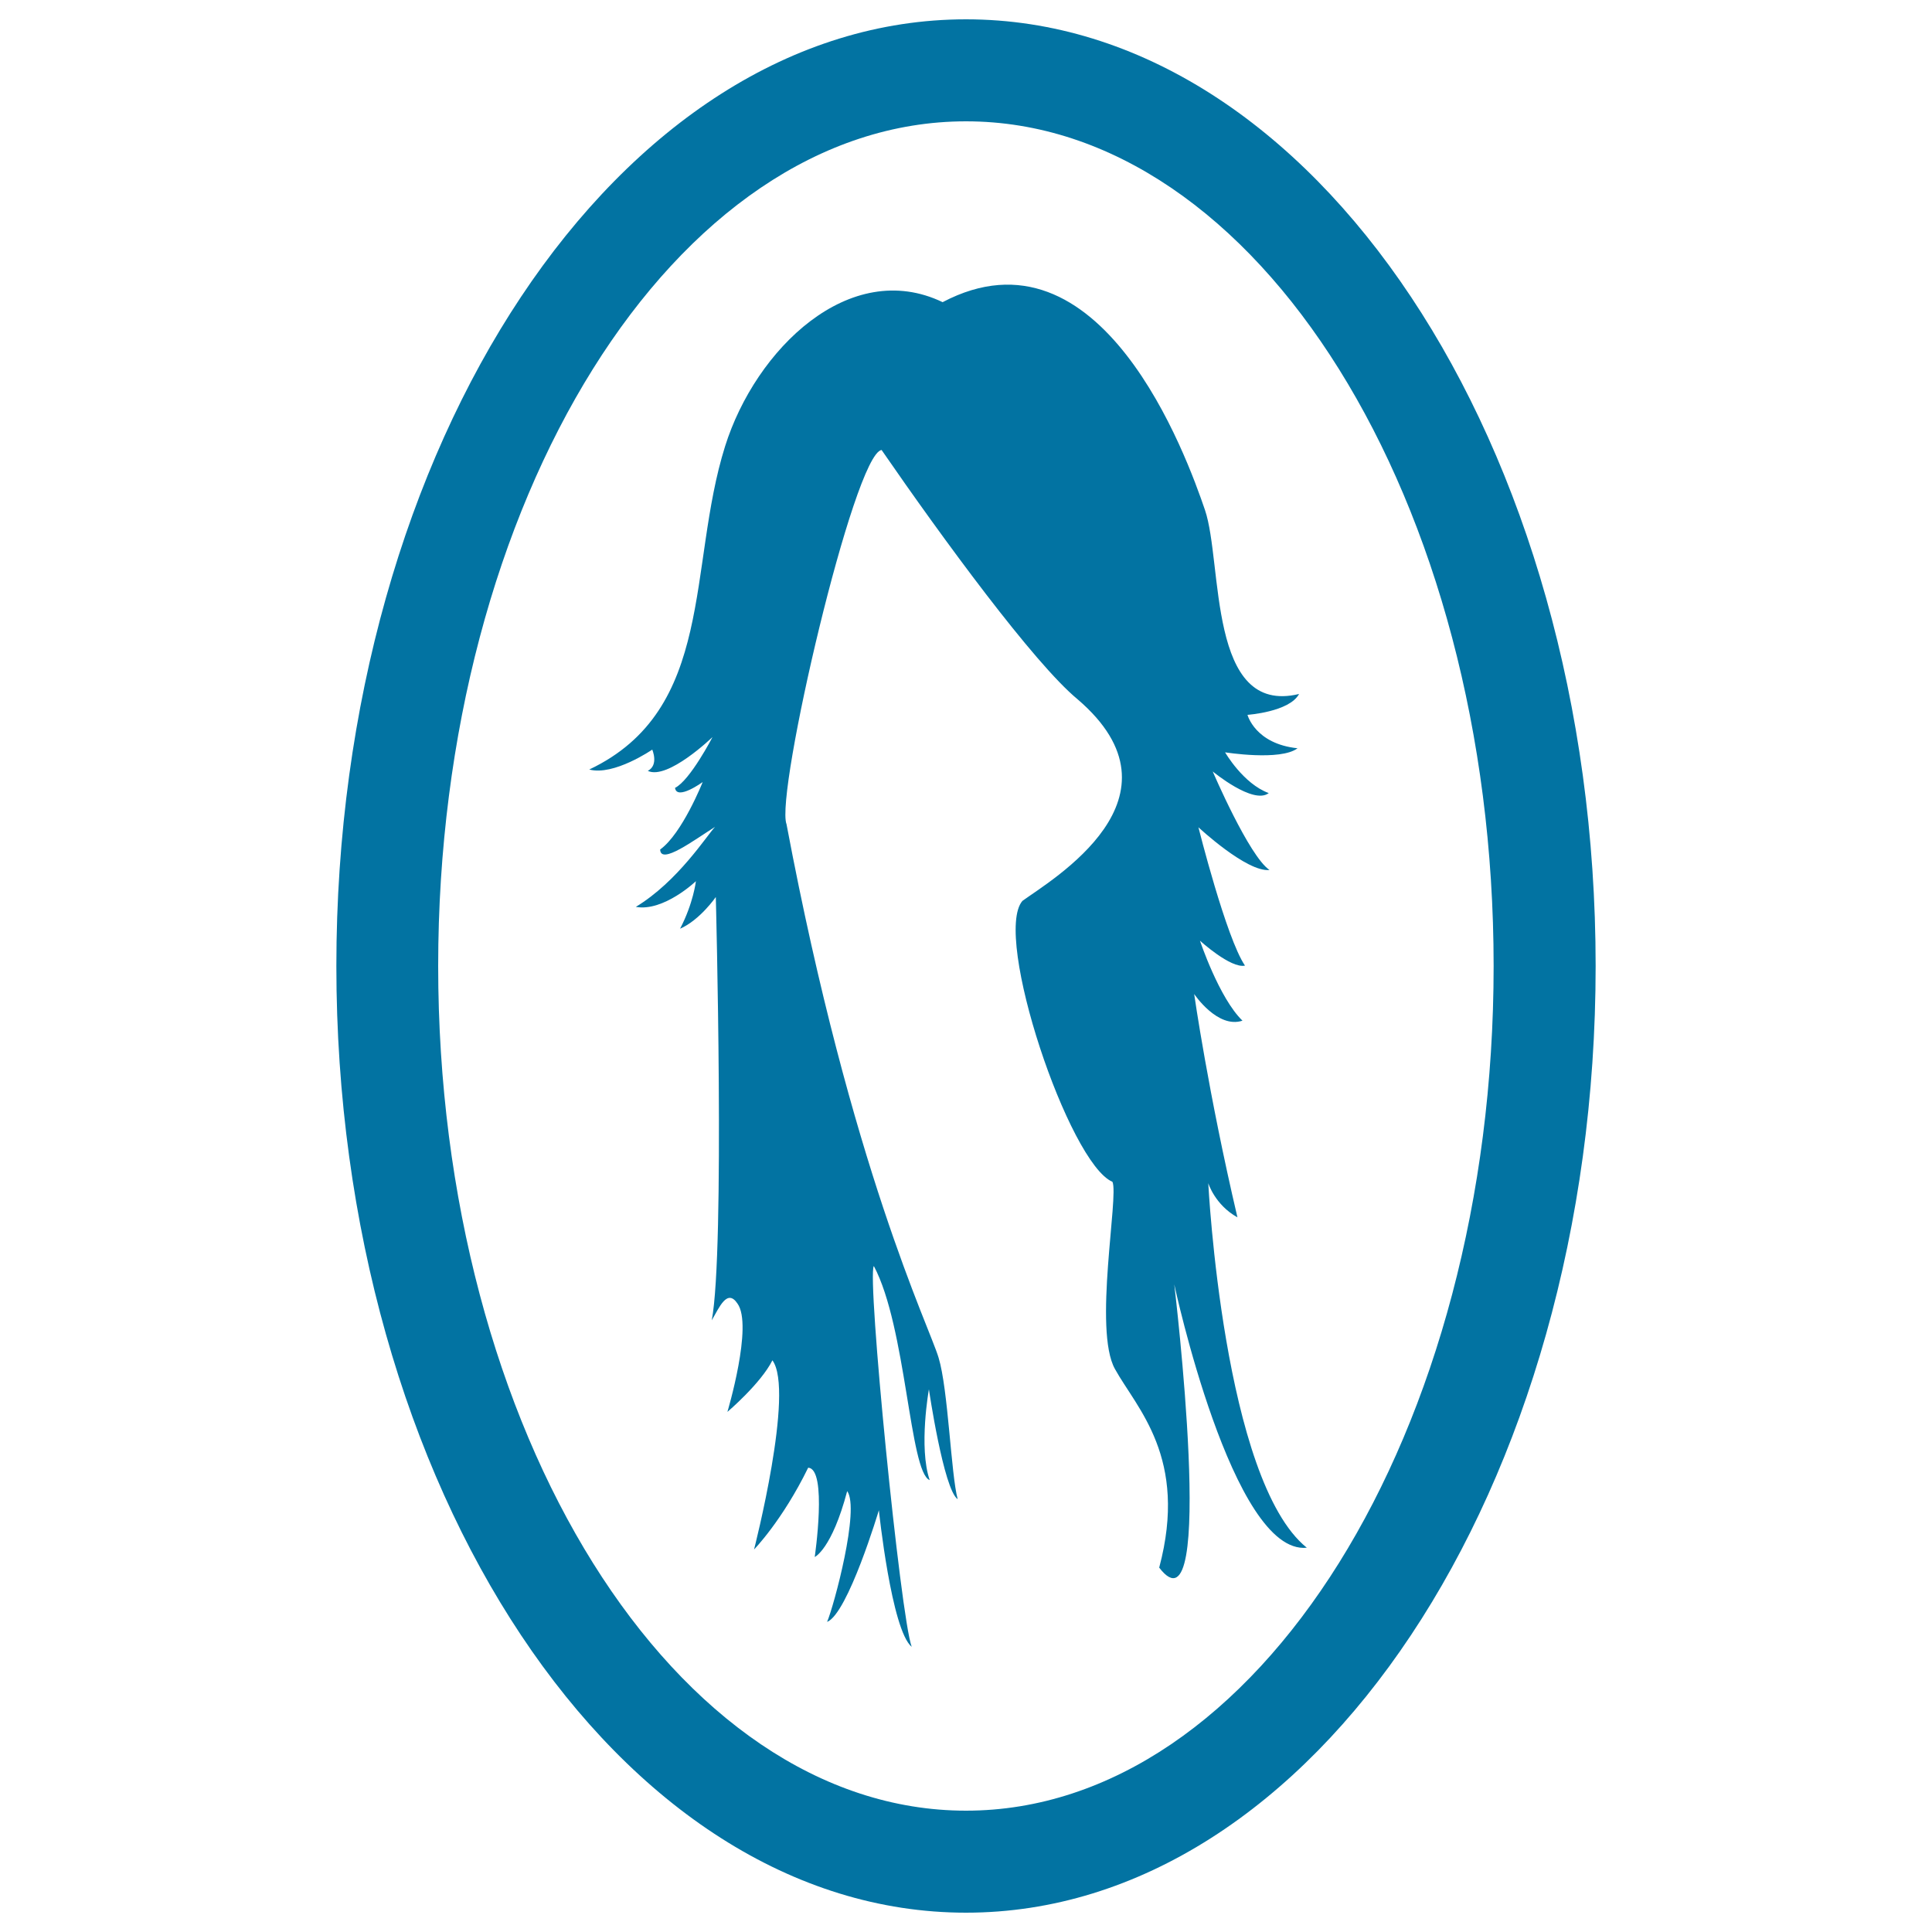<svg xmlns="http://www.w3.org/2000/svg" viewBox="0 0 1000 1000" style="fill:#0273a2">
<title>Woman Hair Image In Oval Mirror SVG icon</title>
<g><g><path d="M500,10c-179.7,0-325.9,219.8-325.9,490c0,270.2,146.2,490,325.9,490c179.7,0,325.9-219.8,325.9-490C825.9,229.8,679.7,10,500,10z M500,937.2c-150.6,0-273.2-196.1-273.2-437.2c0-241.1,122.5-437.2,273.2-437.2c150.6,0,273.1,196.2,273.1,437.2C773.1,741.1,650.6,937.2,500,937.2z"/><path d="M625.4,612.4c0,0,3.4,11.2,15.1,17.7c-15.1-64.3-22.4-115.6-22.4-115.6s12.1,18.1,25,13.8c-12.1-11.7-22-41.4-22-41.4s15.9,14.5,23.3,12.9c-9.7-14.2-24.1-71.6-24.1-71.6s25.1,23.4,36.8,22.1c-10.6-7.1-29.4-51-29.4-51s21,17.4,29,11.2c-13.2-4.8-22.6-21.1-22.6-21.1s28.7,4.6,37.5-2.1c-22-2.3-25.9-17.3-25.9-17.3s21.7-1.5,26.7-10.8c-47.4,11.5-39.4-67.7-48.7-95.2c-9.4-27.6-53.9-150.7-135.8-107.6c-48.1-23.1-96.8,24.3-112.6,74.6c-19.6,62.4-4.9,136.3-70.3,167.3c12.7,3.4,32.6-10.3,32.6-10.3s3.5,8-2.3,11c10.3,4.9,33.5-17.5,33.5-17.5s-11.6,22.4-19.4,26.3c0.9,6.7,14.3-3,14.3-3s-10.6,26.7-22,34.9c0.2,8.2,17.7-5,28.4-11.7c-4.3,4.5-19.2,28.2-41,41.4c14.4,2.6,31.1-13.3,31.1-13.3s-1.3,11.4-8.2,24.6c10.3-4.5,18.5-16.4,18.5-16.4s4.8,183.1-2.1,219.1c3.9-6.7,8-16.6,13.3-8.7c8.2,11.3-5.2,56.1-5.2,56.1s17.3-14.7,23.3-26.7c11.6,15.7-9.5,97.9-9.5,97.9s14.6-14.9,28-42.3c10.1,0.4,3.4,46.2,3.4,46.2s8.8-3.9,16.8-34.1c6.7,9.2-6.9,59.5-10.4,67.7c10.8-4.3,26.8-57.8,26.8-57.8s6.5,62.1,17,70.7c-5.8-15.4-23.3-191.9-19.6-197.1c16.8,31.5,18.5,106.8,28.9,110.8c-5.8-17-0.4-47-0.4-47s7.6,51.8,14.9,56.9c-3.5-13-4.9-56.9-9.9-73.3c-4.9-16.4-45.1-97.9-78.7-276.1c-6-15.4,34.9-191.5,49.2-193.7c31.5,45.7,78.9,110.4,101.4,129c59.5,50.9-13.5,93.5-28.5,104.4c-15.5,18.1,24.1,135.9,46.6,145.4c3.4,7.2-10,76.7,1.3,96.9c11.2,20.3,38.1,45.8,22.9,102.8c30.1,39.3,7.8-146.6,7.8-146.6s30.1,140.2,68.6,136.3C633.2,766.3,625.4,612.4,625.4,612.4z"/></g></g>
</svg>